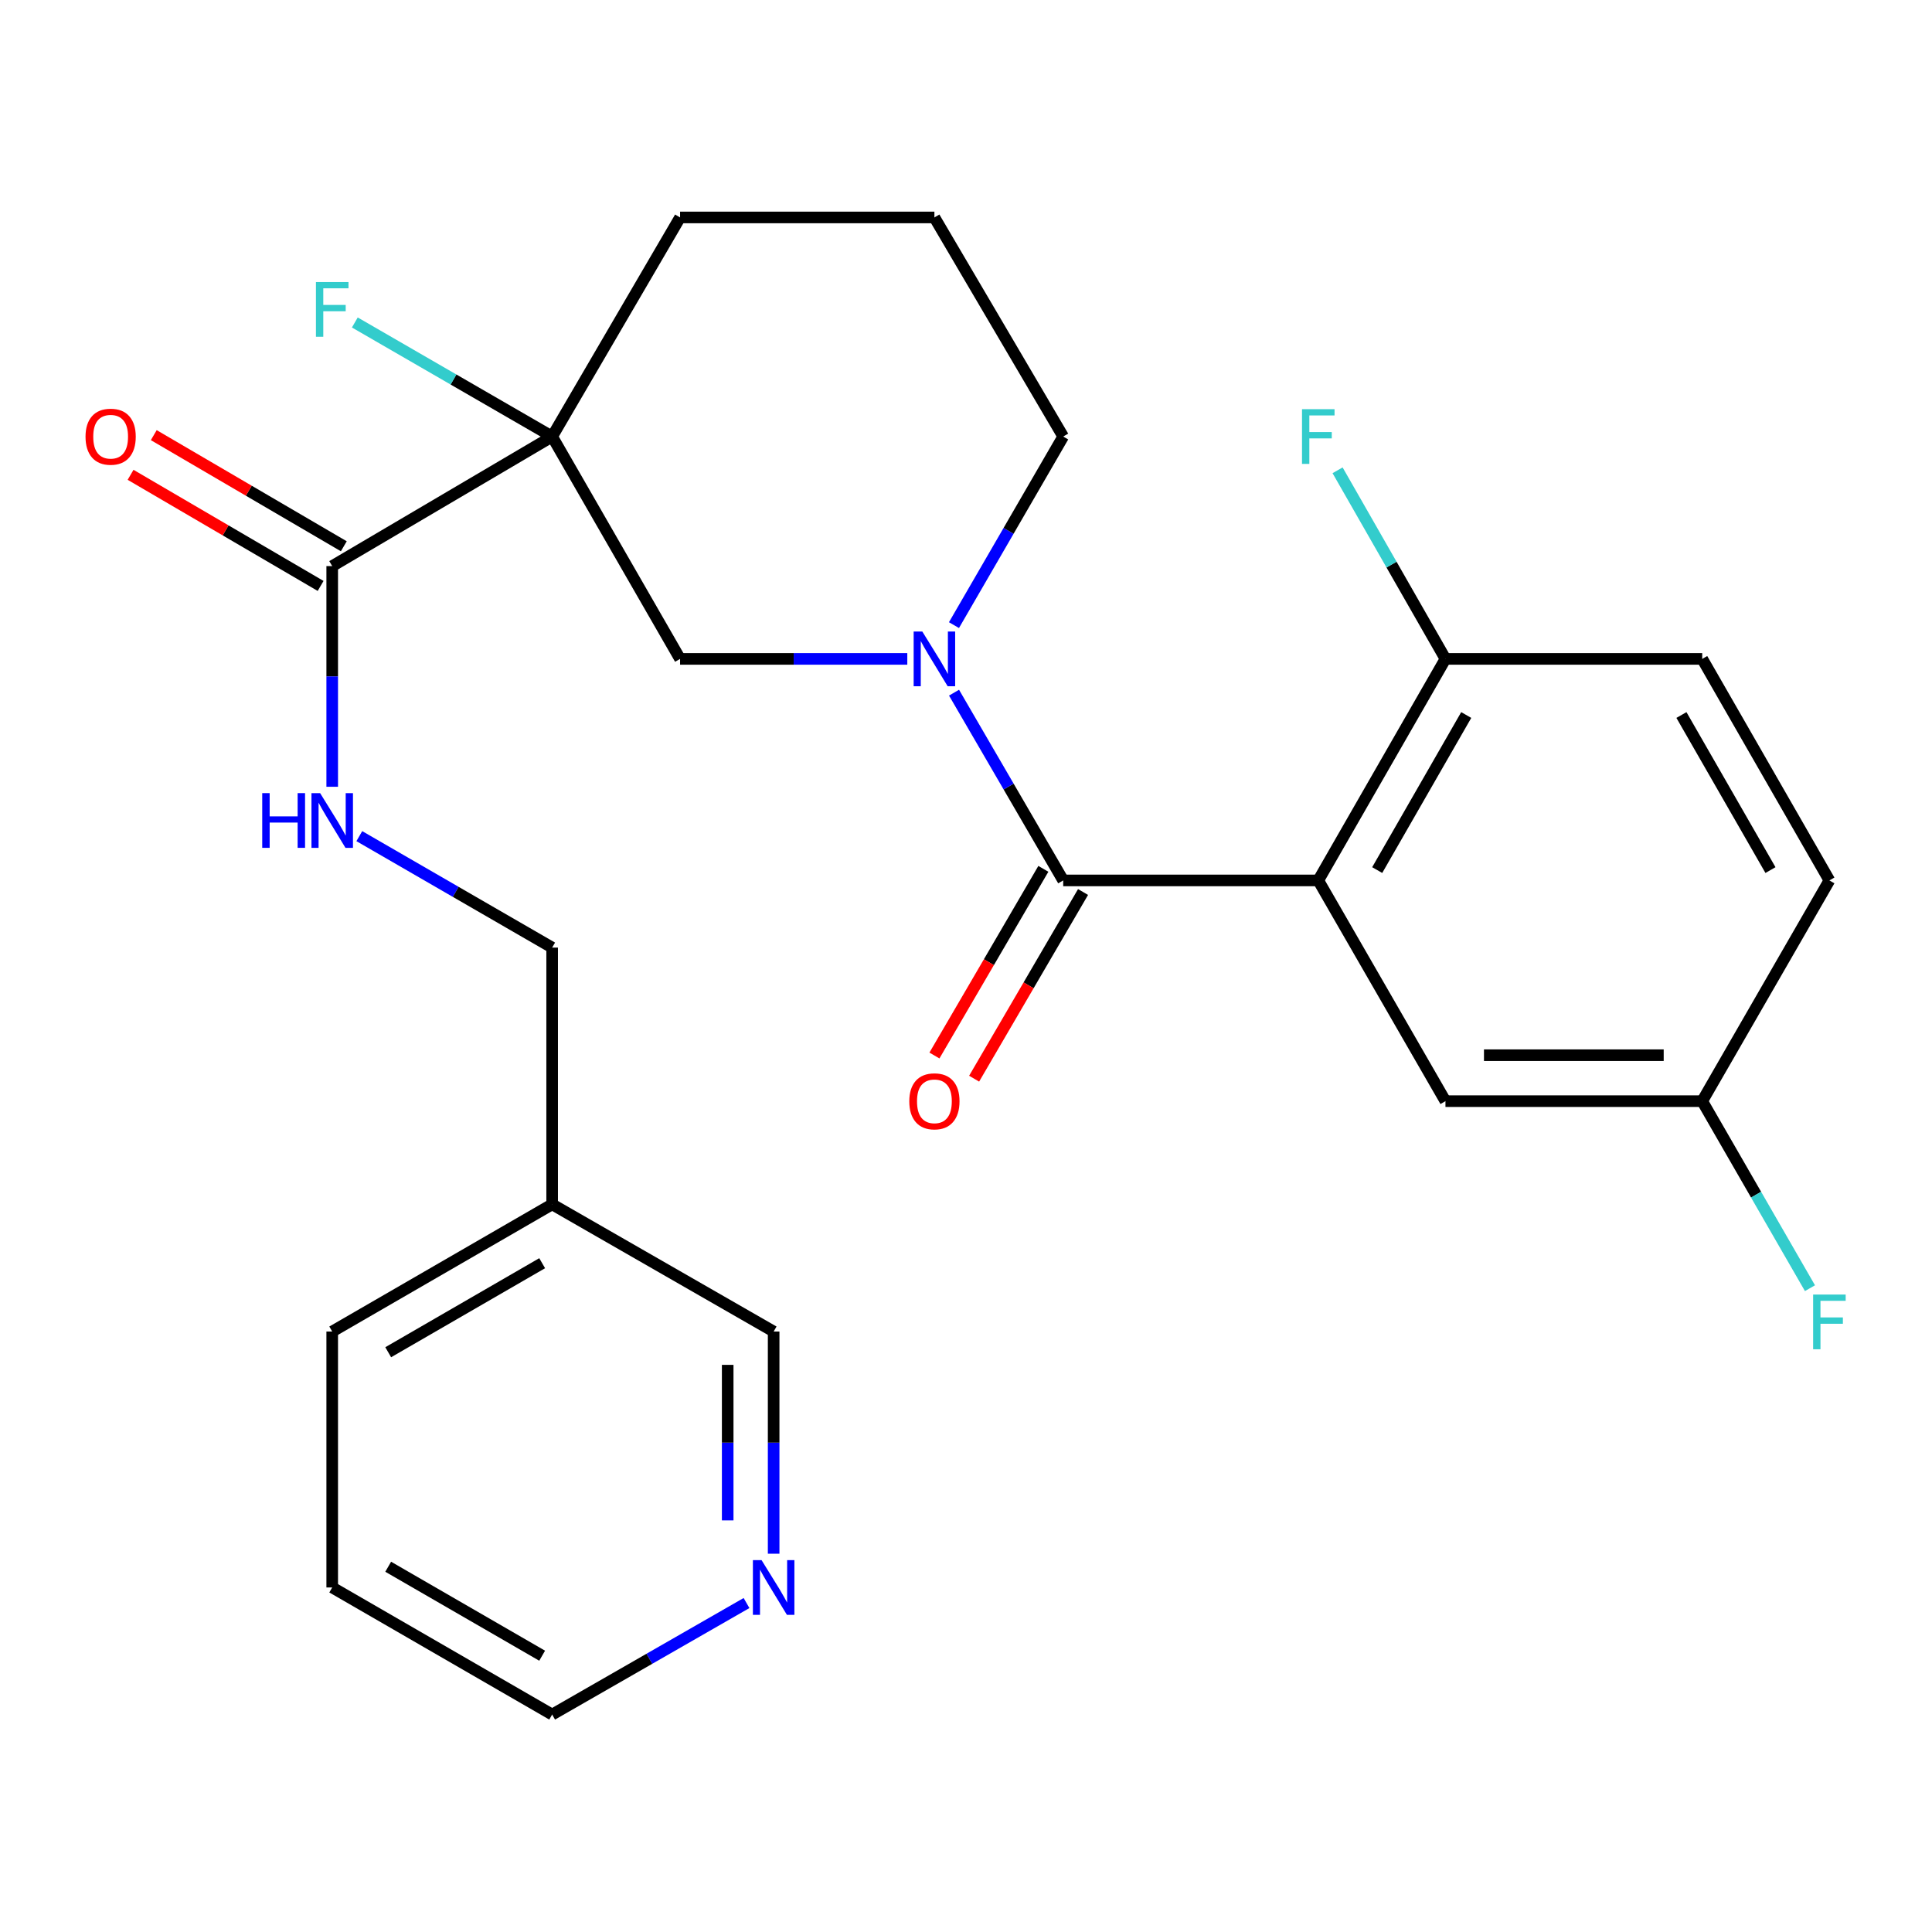 <?xml version='1.0' encoding='iso-8859-1'?>
<svg version='1.1' baseProfile='full'
              xmlns='http://www.w3.org/2000/svg'
                      xmlns:rdkit='http://www.rdkit.org/xml'
                      xmlns:xlink='http://www.w3.org/1999/xlink'
                  xml:space='preserve'
width='1000px' height='1000px' viewBox='0 0 1000 1000'>
<!-- END OF HEADER -->
<rect style='opacity:1.0;fill:#FFFFFF;stroke:none' width='1000' height='1000' x='0' y='0'> </rect>
<path class='bond-0' d='M 550.312,455.706 L 682.335,455.706' style='fill:none;fill-rule:evenodd;stroke:#000000;stroke-width:6px;stroke-linecap:butt;stroke-linejoin:miter;stroke-opacity:1' />
<path class='bond-1' d='M 550.312,455.706 L 522.06,407.115' style='fill:none;fill-rule:evenodd;stroke:#000000;stroke-width:6px;stroke-linecap:butt;stroke-linejoin:miter;stroke-opacity:1' />
<path class='bond-1' d='M 522.06,407.115 L 493.808,358.523' style='fill:none;fill-rule:evenodd;stroke:#0000FF;stroke-width:6px;stroke-linecap:butt;stroke-linejoin:miter;stroke-opacity:1' />
<path class='bond-8' d='M 540.041,449.713 L 511.851,498.024' style='fill:none;fill-rule:evenodd;stroke:#000000;stroke-width:6px;stroke-linecap:butt;stroke-linejoin:miter;stroke-opacity:1' />
<path class='bond-8' d='M 511.851,498.024 L 483.661,546.335' style='fill:none;fill-rule:evenodd;stroke:#FF0000;stroke-width:6px;stroke-linecap:butt;stroke-linejoin:miter;stroke-opacity:1' />
<path class='bond-8' d='M 560.584,461.7 L 532.394,510.011' style='fill:none;fill-rule:evenodd;stroke:#000000;stroke-width:6px;stroke-linecap:butt;stroke-linejoin:miter;stroke-opacity:1' />
<path class='bond-8' d='M 532.394,510.011 L 504.205,558.322' style='fill:none;fill-rule:evenodd;stroke:#FF0000;stroke-width:6px;stroke-linecap:butt;stroke-linejoin:miter;stroke-opacity:1' />
<path class='bond-5' d='M 682.335,455.706 L 748.167,341.047' style='fill:none;fill-rule:evenodd;stroke:#000000;stroke-width:6px;stroke-linecap:butt;stroke-linejoin:miter;stroke-opacity:1' />
<path class='bond-5' d='M 712.837,450.351 L 758.92,370.09' style='fill:none;fill-rule:evenodd;stroke:#000000;stroke-width:6px;stroke-linecap:butt;stroke-linejoin:miter;stroke-opacity:1' />
<path class='bond-7' d='M 682.335,455.706 L 748.167,569.956' style='fill:none;fill-rule:evenodd;stroke:#000000;stroke-width:6px;stroke-linecap:butt;stroke-linejoin:miter;stroke-opacity:1' />
<path class='bond-4' d='M 469.616,341.047 L 410.812,341.047' style='fill:none;fill-rule:evenodd;stroke:#0000FF;stroke-width:6px;stroke-linecap:butt;stroke-linejoin:miter;stroke-opacity:1' />
<path class='bond-4' d='M 410.812,341.047 L 352.008,341.047' style='fill:none;fill-rule:evenodd;stroke:#000000;stroke-width:6px;stroke-linecap:butt;stroke-linejoin:miter;stroke-opacity:1' />
<path class='bond-16' d='M 493.775,323.562 L 522.044,274.757' style='fill:none;fill-rule:evenodd;stroke:#0000FF;stroke-width:6px;stroke-linecap:butt;stroke-linejoin:miter;stroke-opacity:1' />
<path class='bond-16' d='M 522.044,274.757 L 550.312,225.953' style='fill:none;fill-rule:evenodd;stroke:#000000;stroke-width:6px;stroke-linecap:butt;stroke-linejoin:miter;stroke-opacity:1' />
<path class='bond-2' d='M 285.792,225.953 L 352.008,341.047' style='fill:none;fill-rule:evenodd;stroke:#000000;stroke-width:6px;stroke-linecap:butt;stroke-linejoin:miter;stroke-opacity:1' />
<path class='bond-3' d='M 285.792,225.953 L 171.953,293.014' style='fill:none;fill-rule:evenodd;stroke:#000000;stroke-width:6px;stroke-linecap:butt;stroke-linejoin:miter;stroke-opacity:1' />
<path class='bond-11' d='M 285.792,225.953 L 234.726,196.433' style='fill:none;fill-rule:evenodd;stroke:#000000;stroke-width:6px;stroke-linecap:butt;stroke-linejoin:miter;stroke-opacity:1' />
<path class='bond-11' d='M 234.726,196.433 L 183.66,166.914' style='fill:none;fill-rule:evenodd;stroke:#33CCCC;stroke-width:6px;stroke-linecap:butt;stroke-linejoin:miter;stroke-opacity:1' />
<path class='bond-26' d='M 285.792,225.953 L 352.008,112.549' style='fill:none;fill-rule:evenodd;stroke:#000000;stroke-width:6px;stroke-linecap:butt;stroke-linejoin:miter;stroke-opacity:1' />
<path class='bond-6' d='M 171.953,293.014 L 171.953,350.121' style='fill:none;fill-rule:evenodd;stroke:#000000;stroke-width:6px;stroke-linecap:butt;stroke-linejoin:miter;stroke-opacity:1' />
<path class='bond-6' d='M 171.953,350.121 L 171.953,407.228' style='fill:none;fill-rule:evenodd;stroke:#0000FF;stroke-width:6px;stroke-linecap:butt;stroke-linejoin:miter;stroke-opacity:1' />
<path class='bond-9' d='M 177.956,282.748 L 128.774,253.989' style='fill:none;fill-rule:evenodd;stroke:#000000;stroke-width:6px;stroke-linecap:butt;stroke-linejoin:miter;stroke-opacity:1' />
<path class='bond-9' d='M 128.774,253.989 L 79.592,225.23' style='fill:none;fill-rule:evenodd;stroke:#FF0000;stroke-width:6px;stroke-linecap:butt;stroke-linejoin:miter;stroke-opacity:1' />
<path class='bond-9' d='M 165.95,303.28 L 116.768,274.522' style='fill:none;fill-rule:evenodd;stroke:#000000;stroke-width:6px;stroke-linecap:butt;stroke-linejoin:miter;stroke-opacity:1' />
<path class='bond-9' d='M 116.768,274.522 L 67.586,245.763' style='fill:none;fill-rule:evenodd;stroke:#FF0000;stroke-width:6px;stroke-linecap:butt;stroke-linejoin:miter;stroke-opacity:1' />
<path class='bond-12' d='M 748.167,341.047 L 881.062,341.047' style='fill:none;fill-rule:evenodd;stroke:#000000;stroke-width:6px;stroke-linecap:butt;stroke-linejoin:miter;stroke-opacity:1' />
<path class='bond-18' d='M 748.167,341.047 L 720.249,292.237' style='fill:none;fill-rule:evenodd;stroke:#000000;stroke-width:6px;stroke-linecap:butt;stroke-linejoin:miter;stroke-opacity:1' />
<path class='bond-18' d='M 720.249,292.237 L 692.33,243.427' style='fill:none;fill-rule:evenodd;stroke:#33CCCC;stroke-width:6px;stroke-linecap:butt;stroke-linejoin:miter;stroke-opacity:1' />
<path class='bond-14' d='M 185.98,432.786 L 235.886,461.63' style='fill:none;fill-rule:evenodd;stroke:#0000FF;stroke-width:6px;stroke-linecap:butt;stroke-linejoin:miter;stroke-opacity:1' />
<path class='bond-14' d='M 235.886,461.63 L 285.792,490.473' style='fill:none;fill-rule:evenodd;stroke:#000000;stroke-width:6px;stroke-linecap:butt;stroke-linejoin:miter;stroke-opacity:1' />
<path class='bond-15' d='M 748.167,569.956 L 881.062,569.956' style='fill:none;fill-rule:evenodd;stroke:#000000;stroke-width:6px;stroke-linecap:butt;stroke-linejoin:miter;stroke-opacity:1' />
<path class='bond-15' d='M 768.101,546.17 L 861.127,546.17' style='fill:none;fill-rule:evenodd;stroke:#000000;stroke-width:6px;stroke-linecap:butt;stroke-linejoin:miter;stroke-opacity:1' />
<path class='bond-10' d='M 400.438,804.199 L 400.438,746.7' style='fill:none;fill-rule:evenodd;stroke:#0000FF;stroke-width:6px;stroke-linecap:butt;stroke-linejoin:miter;stroke-opacity:1' />
<path class='bond-10' d='M 400.438,746.7 L 400.438,689.2' style='fill:none;fill-rule:evenodd;stroke:#000000;stroke-width:6px;stroke-linecap:butt;stroke-linejoin:miter;stroke-opacity:1' />
<path class='bond-10' d='M 376.653,786.949 L 376.653,746.7' style='fill:none;fill-rule:evenodd;stroke:#0000FF;stroke-width:6px;stroke-linecap:butt;stroke-linejoin:miter;stroke-opacity:1' />
<path class='bond-10' d='M 376.653,746.7 L 376.653,706.45' style='fill:none;fill-rule:evenodd;stroke:#000000;stroke-width:6px;stroke-linecap:butt;stroke-linejoin:miter;stroke-opacity:1' />
<path class='bond-28' d='M 386.394,829.729 L 336.093,858.59' style='fill:none;fill-rule:evenodd;stroke:#0000FF;stroke-width:6px;stroke-linecap:butt;stroke-linejoin:miter;stroke-opacity:1' />
<path class='bond-28' d='M 336.093,858.59 L 285.792,887.451' style='fill:none;fill-rule:evenodd;stroke:#000000;stroke-width:6px;stroke-linecap:butt;stroke-linejoin:miter;stroke-opacity:1' />
<path class='bond-27' d='M 881.062,341.047 L 946.894,455.706' style='fill:none;fill-rule:evenodd;stroke:#000000;stroke-width:6px;stroke-linecap:butt;stroke-linejoin:miter;stroke-opacity:1' />
<path class='bond-27' d='M 870.309,370.09 L 916.392,450.351' style='fill:none;fill-rule:evenodd;stroke:#000000;stroke-width:6px;stroke-linecap:butt;stroke-linejoin:miter;stroke-opacity:1' />
<path class='bond-13' d='M 285.792,623.367 L 285.792,490.473' style='fill:none;fill-rule:evenodd;stroke:#000000;stroke-width:6px;stroke-linecap:butt;stroke-linejoin:miter;stroke-opacity:1' />
<path class='bond-21' d='M 285.792,623.367 L 400.438,689.2' style='fill:none;fill-rule:evenodd;stroke:#000000;stroke-width:6px;stroke-linecap:butt;stroke-linejoin:miter;stroke-opacity:1' />
<path class='bond-24' d='M 285.792,623.367 L 171.953,689.2' style='fill:none;fill-rule:evenodd;stroke:#000000;stroke-width:6px;stroke-linecap:butt;stroke-linejoin:miter;stroke-opacity:1' />
<path class='bond-24' d='M 280.624,653.832 L 200.936,699.915' style='fill:none;fill-rule:evenodd;stroke:#000000;stroke-width:6px;stroke-linecap:butt;stroke-linejoin:miter;stroke-opacity:1' />
<path class='bond-19' d='M 881.062,569.956 L 946.894,455.706' style='fill:none;fill-rule:evenodd;stroke:#000000;stroke-width:6px;stroke-linecap:butt;stroke-linejoin:miter;stroke-opacity:1' />
<path class='bond-20' d='M 881.062,569.956 L 908.949,618.358' style='fill:none;fill-rule:evenodd;stroke:#000000;stroke-width:6px;stroke-linecap:butt;stroke-linejoin:miter;stroke-opacity:1' />
<path class='bond-20' d='M 908.949,618.358 L 936.837,666.761' style='fill:none;fill-rule:evenodd;stroke:#33CCCC;stroke-width:6px;stroke-linecap:butt;stroke-linejoin:miter;stroke-opacity:1' />
<path class='bond-22' d='M 550.312,225.953 L 483.647,112.549' style='fill:none;fill-rule:evenodd;stroke:#000000;stroke-width:6px;stroke-linecap:butt;stroke-linejoin:miter;stroke-opacity:1' />
<path class='bond-17' d='M 352.008,112.549 L 483.647,112.549' style='fill:none;fill-rule:evenodd;stroke:#000000;stroke-width:6px;stroke-linecap:butt;stroke-linejoin:miter;stroke-opacity:1' />
<path class='bond-23' d='M 285.792,887.451 L 171.953,821.671' style='fill:none;fill-rule:evenodd;stroke:#000000;stroke-width:6px;stroke-linecap:butt;stroke-linejoin:miter;stroke-opacity:1' />
<path class='bond-23' d='M 280.616,856.99 L 200.929,810.944' style='fill:none;fill-rule:evenodd;stroke:#000000;stroke-width:6px;stroke-linecap:butt;stroke-linejoin:miter;stroke-opacity:1' />
<path class='bond-25' d='M 171.953,689.2 L 171.953,821.671' style='fill:none;fill-rule:evenodd;stroke:#000000;stroke-width:6px;stroke-linecap:butt;stroke-linejoin:miter;stroke-opacity:1' />
<path  class='atom-2' d='M 477.387 326.887
L 486.667 341.887
Q 487.587 343.367, 489.067 346.047
Q 490.547 348.727, 490.627 348.887
L 490.627 326.887
L 494.387 326.887
L 494.387 355.207
L 490.507 355.207
L 480.547 338.807
Q 479.387 336.887, 478.147 334.687
Q 476.947 332.487, 476.587 331.807
L 476.587 355.207
L 472.907 355.207
L 472.907 326.887
L 477.387 326.887
' fill='#0000FF'/>
<path  class='atom-7' d='M 135.733 410.52
L 139.573 410.52
L 139.573 422.56
L 154.053 422.56
L 154.053 410.52
L 157.893 410.52
L 157.893 438.84
L 154.053 438.84
L 154.053 425.76
L 139.573 425.76
L 139.573 438.84
L 135.733 438.84
L 135.733 410.52
' fill='#0000FF'/>
<path  class='atom-7' d='M 165.693 410.52
L 174.973 425.52
Q 175.893 427, 177.373 429.68
Q 178.853 432.36, 178.933 432.52
L 178.933 410.52
L 182.693 410.52
L 182.693 438.84
L 178.813 438.84
L 168.853 422.44
Q 167.693 420.52, 166.453 418.32
Q 165.253 416.12, 164.893 415.44
L 164.893 438.84
L 161.213 438.84
L 161.213 410.52
L 165.693 410.52
' fill='#0000FF'/>
<path  class='atom-9' d='M 470.647 570.036
Q 470.647 563.236, 474.007 559.436
Q 477.367 555.636, 483.647 555.636
Q 489.927 555.636, 493.287 559.436
Q 496.647 563.236, 496.647 570.036
Q 496.647 576.916, 493.247 580.836
Q 489.847 584.716, 483.647 584.716
Q 477.407 584.716, 474.007 580.836
Q 470.647 576.956, 470.647 570.036
M 483.647 581.516
Q 487.967 581.516, 490.287 578.636
Q 492.647 575.716, 492.647 570.036
Q 492.647 564.476, 490.287 561.676
Q 487.967 558.836, 483.647 558.836
Q 479.327 558.836, 476.967 561.636
Q 474.647 564.436, 474.647 570.036
Q 474.647 575.756, 476.967 578.636
Q 479.327 581.516, 483.647 581.516
' fill='#FF0000'/>
<path  class='atom-10' d='M 44.267 226.033
Q 44.267 219.233, 47.627 215.433
Q 50.987 211.633, 57.267 211.633
Q 63.547 211.633, 66.907 215.433
Q 70.267 219.233, 70.267 226.033
Q 70.267 232.913, 66.867 236.833
Q 63.467 240.713, 57.267 240.713
Q 51.027 240.713, 47.627 236.833
Q 44.267 232.953, 44.267 226.033
M 57.267 237.513
Q 61.587 237.513, 63.907 234.633
Q 66.267 231.713, 66.267 226.033
Q 66.267 220.473, 63.907 217.673
Q 61.587 214.833, 57.267 214.833
Q 52.947 214.833, 50.587 217.633
Q 48.267 220.433, 48.267 226.033
Q 48.267 231.753, 50.587 234.633
Q 52.947 237.513, 57.267 237.513
' fill='#FF0000'/>
<path  class='atom-11' d='M 394.178 807.511
L 403.458 822.511
Q 404.378 823.991, 405.858 826.671
Q 407.338 829.351, 407.418 829.511
L 407.418 807.511
L 411.178 807.511
L 411.178 835.831
L 407.298 835.831
L 397.338 819.431
Q 396.178 817.511, 394.938 815.311
Q 393.738 813.111, 393.378 812.431
L 393.378 835.831
L 389.698 835.831
L 389.698 807.511
L 394.178 807.511
' fill='#0000FF'/>
<path  class='atom-12' d='M 163.533 145.986
L 180.373 145.986
L 180.373 149.226
L 167.333 149.226
L 167.333 157.826
L 178.933 157.826
L 178.933 161.106
L 167.333 161.106
L 167.333 174.306
L 163.533 174.306
L 163.533 145.986
' fill='#33CCCC'/>
<path  class='atom-19' d='M 673.915 211.793
L 690.755 211.793
L 690.755 215.033
L 677.715 215.033
L 677.715 223.633
L 689.315 223.633
L 689.315 226.913
L 677.715 226.913
L 677.715 240.113
L 673.915 240.113
L 673.915 211.793
' fill='#33CCCC'/>
<path  class='atom-21' d='M 938.474 670.058
L 955.314 670.058
L 955.314 673.298
L 942.274 673.298
L 942.274 681.898
L 953.874 681.898
L 953.874 685.178
L 942.274 685.178
L 942.274 698.378
L 938.474 698.378
L 938.474 670.058
' fill='#33CCCC'/>
</svg>
